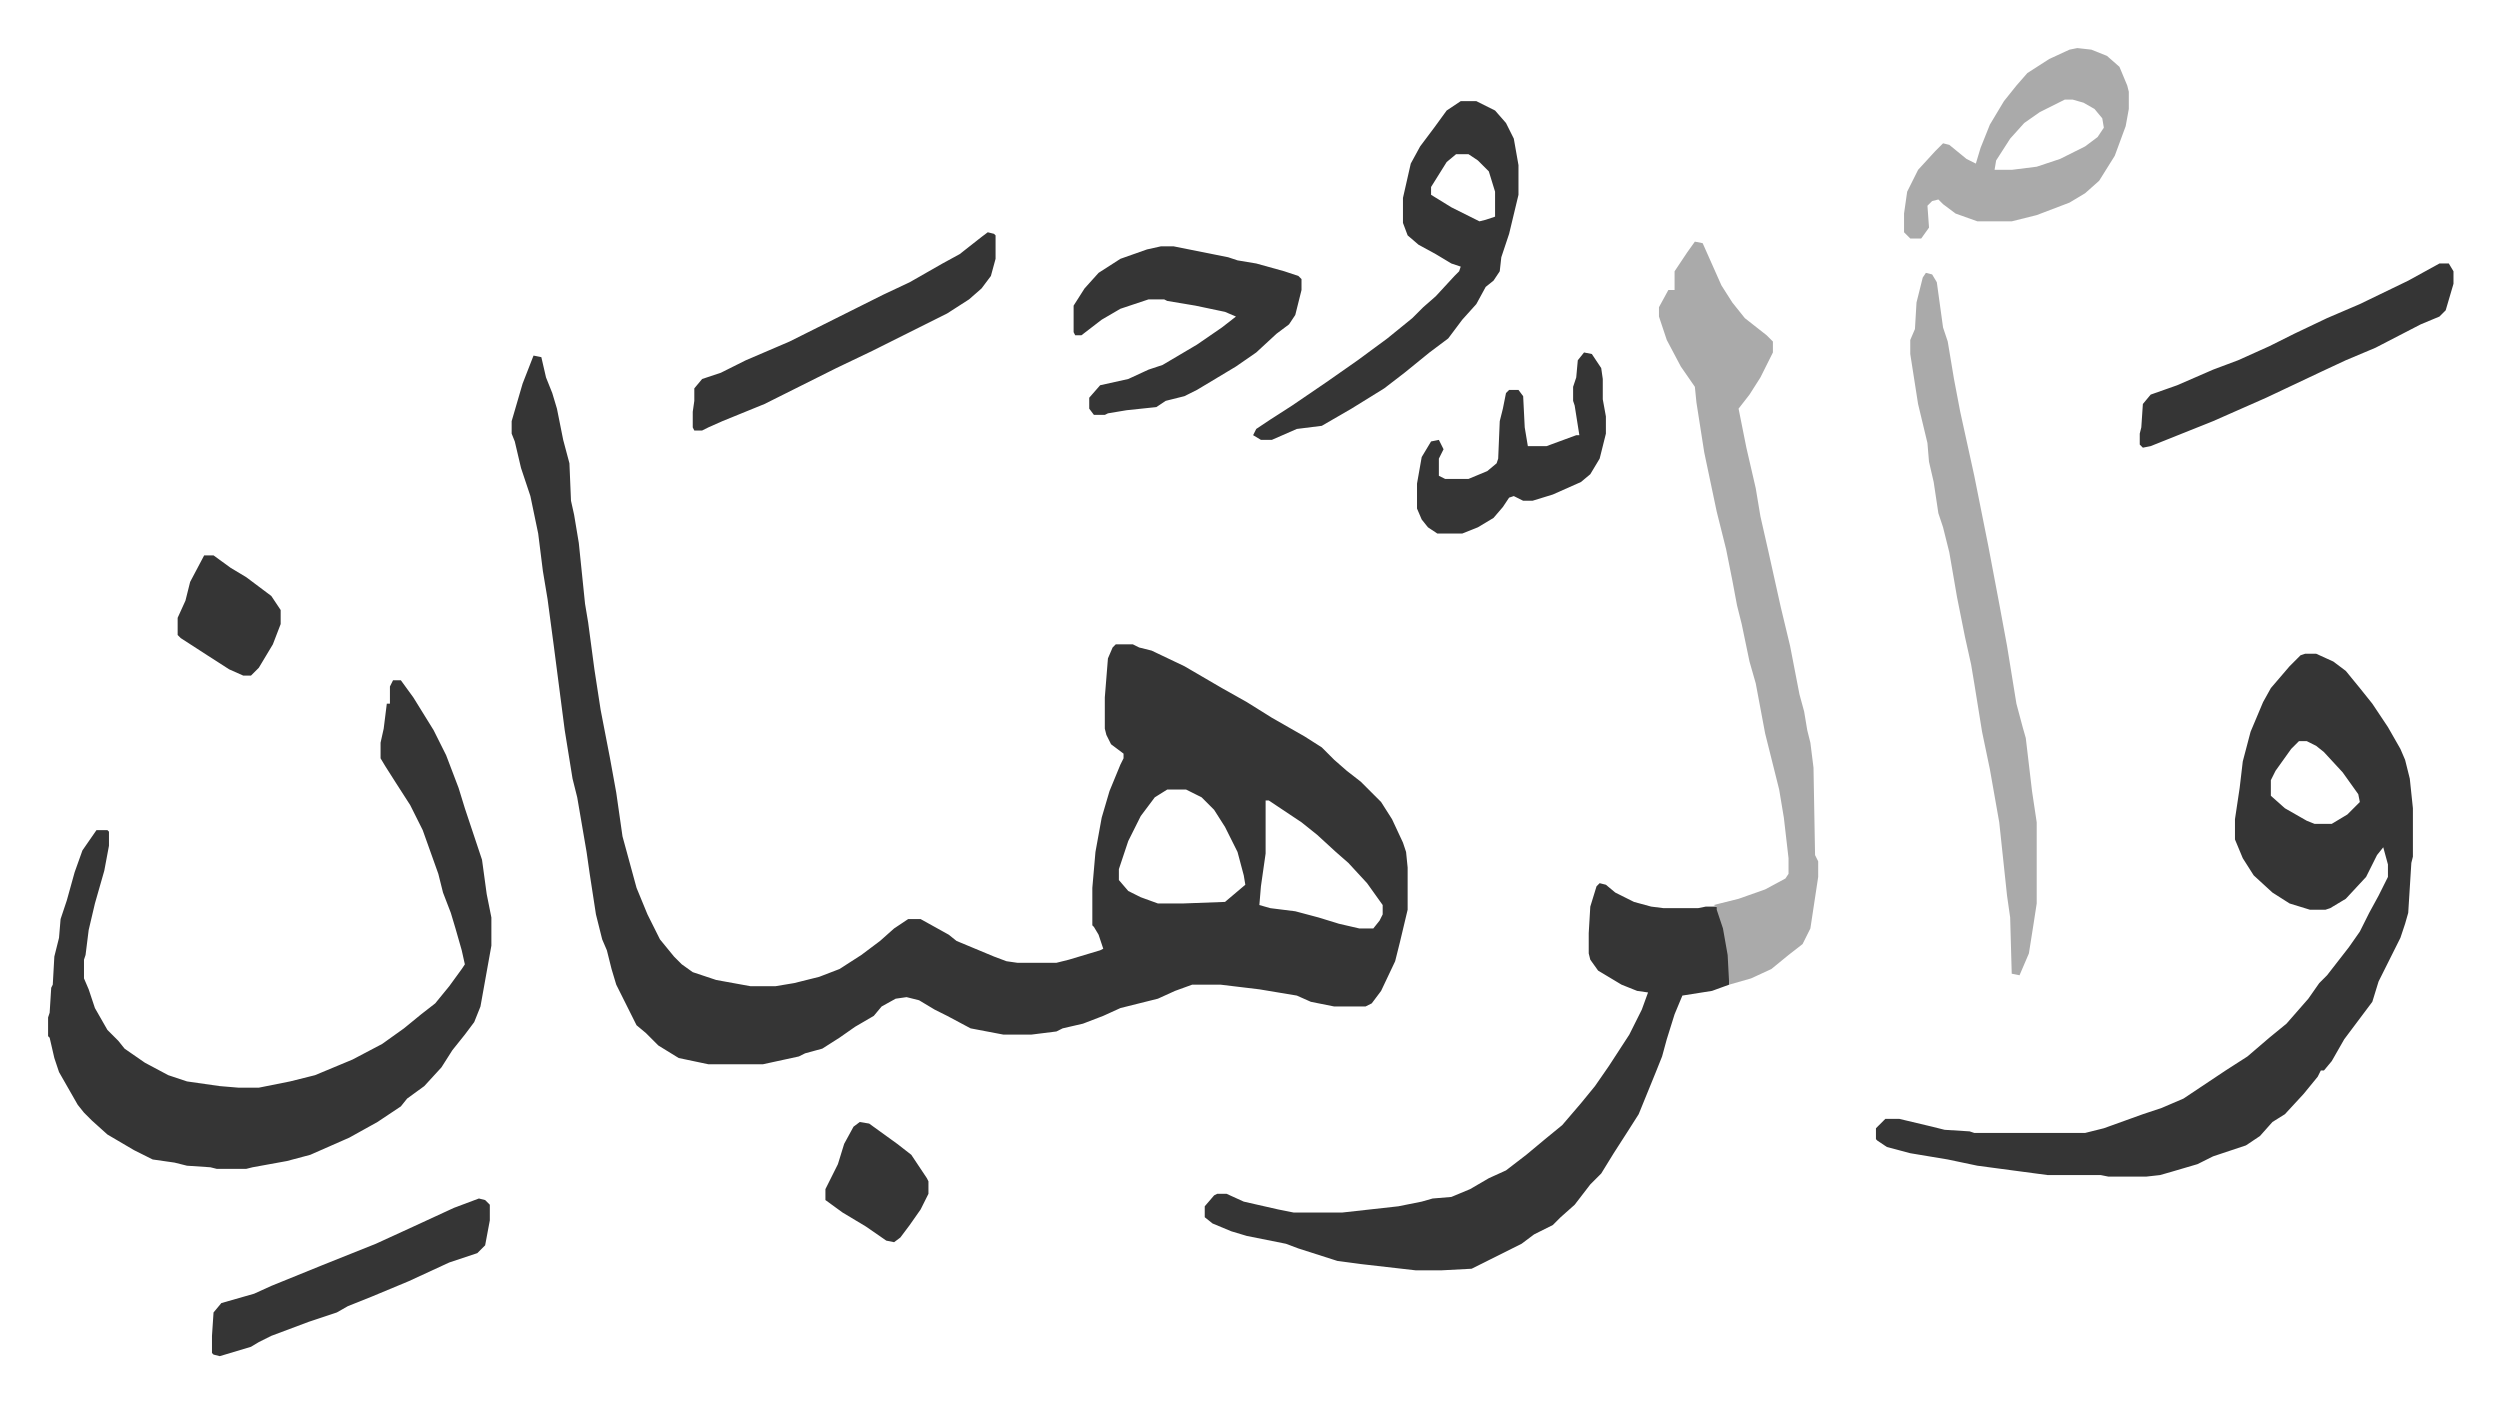 <svg xmlns="http://www.w3.org/2000/svg" viewBox="-30.8 318.2 1601.6 898.6">
    <path fill="#353535" id="rule_normal" d="m311 546 5 1 3 13 4 10 3 10 4 20 4 15 1 24 2 9 3 18 4 39 2 12 4 30 4 26 6 31 4 22 4 28 3 11 6 22 7 17 8 16 9 11 5 5 7 5 15 5 22 4h16l12-2 16-4 13-5 14-9 12-9 9-8 9-6h8l18 10 5 4 24 10 8 3 7 1h25l8-2 20-6 2-1-3-9-3-5-1-1v-24l2-23 4-22 5-17 7-17 2-4v-3l-8-6-3-6-1-4v-20l2-25 3-7 2-2h11l4 2 8 2 21 10 24 14 16 9 16 10 21 12 11 7 8 8 8 7 9 7 13 13 7 11 7 15 2 6 1 10v27l-5 21-3 12-9 19-6 8-4 2h-20l-15-3-9-4-24-4-25-3h-18l-11 4-11 5-24 6-11 5-13 5-13 3-4 2-16 2h-18l-21-4-15-8-8-4-10-6-8-2-7 1-9 5-5 6-12 7-10 7-11 7-11 3-4 2-23 5h-35l-19-4-13-8-8-8-6-5-8-16-5-10-3-10-3-12-3-7-4-16-4-26-2-14-6-35-3-12-5-31-7-54-4-30-3-18-3-24-5-24-6-18-4-17-2-5v-8l7-24zm406 278-8 5-9 12-8 16-6 18v7l6 7 8 4 11 4h16l27-1 13-11-1-6-4-15-8-16-7-11-8-8-10-5zm63 7v34l-3 21-1 12 7 2 16 2 15 4 13 4 13 3h9l4-5 2-4v-6l-10-14-12-13-8-7-12-11-10-8-15-10-6-4zm666-94h7l11 5 8 6 9 11 8 10 10 15 8 14 3 7 3 12 2 19v31l-1 4-2 32-2 7-3 9-8 16-6 12-4 13-9 12-9 12-8 14-5 6h-2l-2 4-9 11-12 13-8 5-8 9-9 6-21 7-10 5-17 5-7 2-9 1h-24l-5-1h-34l-30-4-15-2-19-4-24-4-15-4-6-4-1-1v-7l6-6h9l21 5 8 2 16 1 3 1h71l12-3 25-9 12-4 14-6 27-18 14-9 14-12 11-9 7-8 7-8 7-10 5-5 14-18 7-10 6-12 6-11 6-12v-8l-3-11-4 5-7 14-13 14-10 6-3 1h-10l-13-4-11-7-12-11-7-11-5-12v-13l3-20 2-17 5-19 8-19 5-9 12-14 7-7zm-4 56-5 5-10 14-3 6v10l9 8 14 8 5 2h11l10-6 8-8-1-5-10-14-12-13-5-4-6-3zM221 754h5l8 11 13 21 8 16 8 21 4 13 11 33 3 22 3 15v18l-7 39-4 10-6 8-8 10-7 11-11 12-11 8-4 5-15 10-18 10-25 11-15 4-22 4-4 1h-19l-4-1-15-1-8-2-14-2-12-6-17-10-10-9-5-5-4-5-12-21-3-9-3-13-1-1v-12l1-3 1-16 1-2 1-18 3-12 1-12 4-12 5-18 5-14 9-13h7l1 1v9l-3 16-6 21-4 17-2 16-1 3v12l3 7 4 12 8 14 7 7 4 5 13 9 15 8 12 4 21 3 12 1h13l20-4 16-4 12-5 12-5 19-10 14-10 11-9 9-7 9-11 8-11 2-3-2-9-4-14-3-10-5-13-3-12-10-28-8-16-9-14-7-11-3-5v-10l2-9 2-16h2v-11zm773 130 4 1 6 5 12 6 11 3 8 1h22l5-1h7l5 14 3 17v19l-11 4-19 3-5 12-5 16-3 11-4 10-11 27-7 11-9 14-8 13-7 7-10 13-9 8-5 5-12 6-8 6-20 10-12 6-19 1h-17l-35-4-15-2-25-8-8-3-25-5-10-3-12-5-5-4v-7l6-7 2-1h6l11 5 22 5 10 2h31l36-4 15-3 7-2 12-1 12-5 12-7 11-5 13-10 12-10 11-9 12-14 9-11 9-13 13-20 8-16 4-11-7-1-10-4-15-9-5-7-1-4v-13l1-17 4-13z"/>
    <path fill="#aaa" id="rule_hamzat_wasl" d="m1055 473 5 1 4 9 8 18 7 11 8 10 14 11 4 4v7l-8 16-7 11-7 9 5 25 6 26 3 18 5 22 8 36 6 25 6 31 3 11 2 12 2 8 2 16 1 56 2 4v10l-5 33-5 10-9 7-11 9-13 6-14 4-1-19-3-17-4-12v-2l-2-1 16-4 17-6 13-7 2-3v-10l-3-26-3-18-9-36-6-32-4-14-5-24-3-12-3-16-4-20-6-24-8-38-5-32-1-10-9-13-9-17-5-15v-6l6-11h4v-12l8-12zm148 20 4 1 3 5 4 29 3 9 4 24 4 21 9 41 9 45 7 37 5 27 6 37 4 15 2 7 4 34 3 20v52l-2 13-3 19-6 14-5-1-1-36-2-14-5-47-6-34-5-24-5-31-2-12-4-18-5-25-5-29-4-16-3-9-3-20-3-13-1-12-6-25-5-32v-9l3-7 1-17 4-16z"/>
    <path fill="#353535" id="rule_normal" d="M905 383h10l12 6 7 8 5 10 3 17v19l-6 25-5 15-1 9-4 6-5 4-6 11-9 10-9 12-12 9-16 13-13 10-21 13-19 11-16 2-16 7h-7l-5-3 2-4 9-6 14-9 22-15 20-14 19-14 16-13 7-7 8-7 12-13 3-3 1-3-6-2-10-6-11-6-7-6-3-8v-16l5-22 6-11 9-12 8-11zm-3 34-6 5-10 16v5l13 8 18 9 4-1 6-2v-16l-4-13-7-7-6-4z"/>
    <path fill="#aaa" id="rule_hamzat_wasl" d="m1300 349 9 1 10 4 8 7 5 12 1 4v11l-2 11-7 19-10 16-9 8-10 6-21 8-16 4h-22l-14-5-8-6-3-3-4 1-3 3 1 14-5 7h-7l-4-4v-12l2-14 7-14 11-12 5-5 4 1 11 9 6 3 3-10 6-15 9-15 8-10 7-8 14-9 13-6zm-8 33-16 8-10 7-9 10-9 14-1 6h11l16-2 15-5 16-8 8-6 4-6-1-6-5-6-7-4-7-2z"/>
    <path fill="#353535" id="rule_normal" d="M713 476h8l35 7 6 2 12 2 18 5 9 3 2 2v7l-4 16-4 6-8 6-13 12-13 9-25 15-8 4-12 3-6 4-19 2-12 2-2 1h-7l-3-4v-7l7-8 18-4 13-6 9-3 22-13 16-11 9-7-7-3-19-4-18-3-2-1h-10l-18 6-12 7-13 10h-4l-1-2v-17l7-11 9-10 14-9 17-6zm819 11h6l3 5v8l-5 17-4 4-12 5-29 15-19 8-15 7-36 17-34 15-20 8-20 8-5 1-2-2v-7l1-4 1-15 5-6 17-6 23-10 16-6 20-9 16-8 21-10 21-9 31-15zm-930-20 4 1 1 1v15l-3 11-6 8-8 7-14 9-16 8-20 10-12 6-23 11-46 23-27 11-9 4-4 2h-5l-1-2v-10l1-7v-8l5-6 12-4 16-8 28-12 16-8 28-14 16-8 17-8 21-12 11-6 14-11zm-326 619 4 1 3 3v10l-3 16-5 5-9 3-9 3-26 12-24 10-15 6-7 4-18 6-24 9-8 4-5 3-20 6-4-1-1-1v-11l1-15 5-6 21-6 11-5 32-13 35-14 24-11 26-12zm708-542 5 1 6 9 1 7v13l2 11v11l-4 16-6 10-6 5-18 8-13 4h-6l-6-3-3 1-4 6-6 7-10 6-10 4h-16l-6-4-4-5-3-7v-16l3-17 6-10 5-1 3 6-3 6v11l4 2h15l12-5 6-5 1-3 1-24 2-8 2-10 2-2h6l3 4 1 20 2 12h12l19-7h2l-3-19-1-3v-9l2-6 1-11zM100 674h6l11 8 10 6 16 12 6 9v9l-5 13-9 15-5 5h-5l-9-4-14-9-17-11-2-2v-11l5-11 3-12zm420 363 6 1 18 13 9 7 10 15 1 2v8l-5 10-7 10-6 8-4 3-5-1-13-9-15-9-11-8v-7l8-16 4-13 6-11z"/>
</svg>
